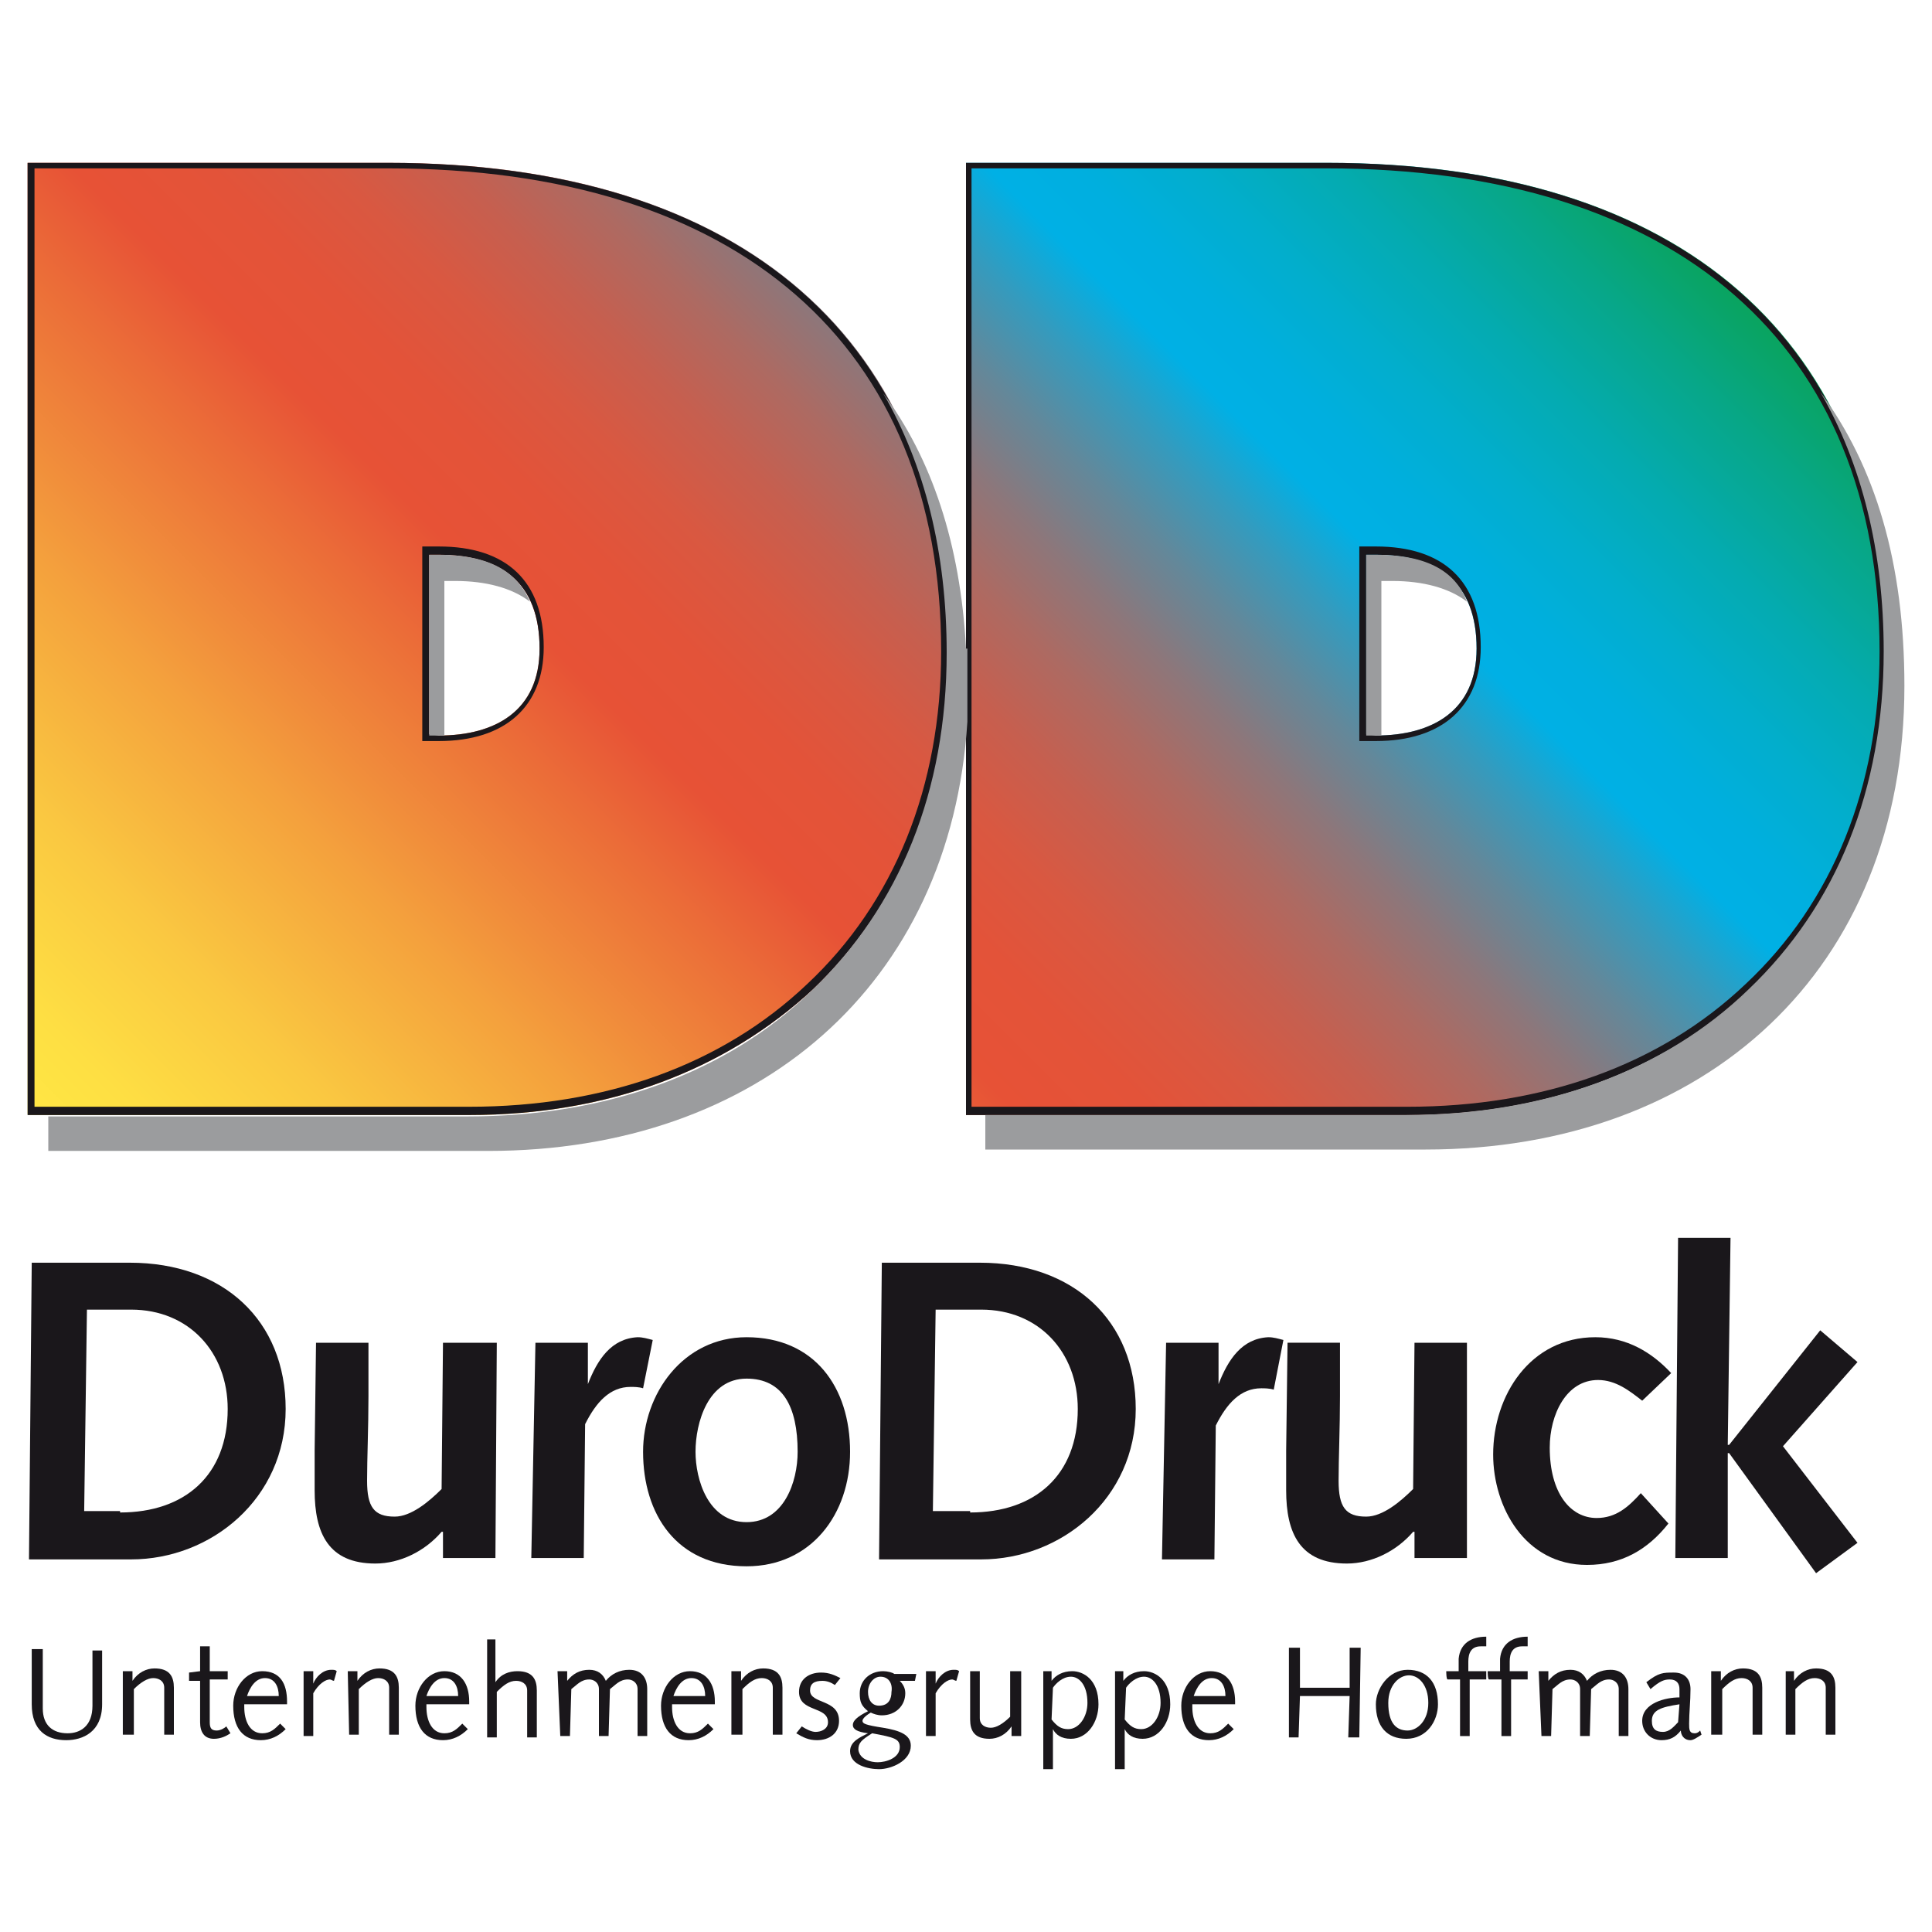 <svg version="1.1" xmlns="http://www.w3.org/2000/svg" xmlns:xlink="http://www.w3.org/1999/xlink" x="0px" y="0px" width="140" height="140"
	 viewBox="0 0 140 140" enable-background="new 0 0 140 140" xml:space="preserve">
<g>
	<g>
		<polygon fill="#1A171B" points="121.6,89.7 125.4,89.7 125.2,104.7 125.3,104.7 131.9,96.4 134.6,98.7 129.2,104.8 134.6,111.8 
			131.6,114 125.3,105.3 125.2,105.3 125.2,112.9 121.4,112.9 		"/>
		<path fill="#1A171B" d="M8.7,109.6c4.7,0,7.8-2.7,7.8-7.5c0-4.1-2.8-7.2-7-7.2H6.3l-0.2,14.6H8.7z M2.3,91.5h7.1
			c6.8,0,11.3,4.2,11.3,10.6c0,6.5-5.4,10.9-11.2,10.9H2.1L2.3,91.5z"/>
		<path fill="#1A171B" d="M35.9,112.9h-3.8v-1.9H32c-1.2,1.4-3,2.3-4.8,2.3c-3.4,0-4.4-2.2-4.4-5.3c0-0.9,0-2,0-2.9l0.1-7.8h3.8v3.9
			c0,2.2-0.1,4.5-0.1,6.1c0,1.9,0.5,2.6,2,2.6c1.2,0,2.5-1.1,3.4-2l0.1-10.6H36L35.9,112.9z"/>
		<path fill="#1A171B" d="M38.8,97.3h3.8v2.9v0.1c0.7-1.8,1.7-3.3,3.6-3.4c0.4,0,0.7,0.1,1.1,0.2l-0.7,3.5c-0.3-0.1-0.7-0.1-0.9-0.1
			c-1.5,0-2.5,1.1-3.3,2.7l-0.1,9.7h-3.8L38.8,97.3z"/>
		<path fill="#1A171B" d="M54.1,110.3c2.7,0,3.7-2.9,3.7-5.1c0-3.3-1.1-5.3-3.7-5.3c-2.8,0-3.7,3.2-3.7,5.3
			C50.4,107.2,51.3,110.3,54.1,110.3 M54.1,96.9c4.9,0,7.5,3.6,7.5,8.3c0,4.5-2.8,8.3-7.5,8.3c-5.1,0-7.5-3.8-7.5-8.3
			C46.6,101,49.5,96.9,54.1,96.9"/>
		<path fill="#1A171B" d="M70.3,109.6c4.7,0,7.8-2.7,7.8-7.5c0-4.1-2.8-7.2-7-7.2h-3.3l-0.2,14.6H70.3z M63.9,91.5h7.1
			c6.8,0,11.3,4.2,11.3,10.6c0,6.5-5.4,10.9-11.2,10.9h-7.4L63.9,91.5z"/>
		<path fill="#1A171B" d="M84.5,97.3h3.8v2.9v0.1c0.7-1.8,1.7-3.3,3.6-3.4c0.4,0,0.7,0.1,1.1,0.2l-0.7,3.6c-0.3-0.1-0.7-0.1-0.9-0.1
			c-1.5,0-2.5,1.1-3.3,2.7l-0.1,9.7h-3.8L84.5,97.3z"/>
		<path fill="#1A171B" d="M106.3,112.9h-3.8v-1.9h-0.1c-1.2,1.4-3,2.3-4.8,2.3c-3.4,0-4.4-2.2-4.4-5.3c0-0.9,0-2,0-2.9l0.1-7.8h3.8
			v3.9c0,2.2-0.1,4.5-0.1,6.1c0,1.9,0.5,2.6,2,2.6c1.2,0,2.5-1.1,3.4-2l0.1-10.6h3.8L106.3,112.9z"/>
		<path fill="#1A171B" d="M120.9,110.4c-1.5,1.9-3.4,3-5.9,3c-4.5,0-6.8-4.2-6.8-8c0-4.3,2.7-8.5,7.4-8.5c2.3,0,4.1,1.1,5.5,2.6
			l-2.1,2c-0.9-0.7-1.9-1.5-3.2-1.5c-2.3,0-3.5,2.5-3.5,4.9c0,3.3,1.5,5.1,3.4,5.1c1.4,0,2.3-0.8,3.2-1.8L120.9,110.4z"/>
		<path fill="#1A171B" d="M7.4,119.4v4.1c0,2-1.4,2.6-2.6,2.6c-1.4,0-2.5-0.7-2.5-2.6c0-0.6,0-1.1,0-1.8v-2.2h0.8v2.4
			c0,0.7,0,1.2,0,1.9c0,1.2,0.7,1.8,1.8,1.8c0.9,0,1.8-0.5,1.8-2v-4h0.7V119.4z"/>
		<path fill="#1A171B" d="M8.9,121.1h0.7v0.7l0,0c0.4-0.6,1-0.9,1.6-0.9c1.1,0,1.4,0.6,1.4,1.4c0,0.4,0,0.7,0,1.1v2.3h-0.7v-2.1
			c0-0.4,0-0.8,0-1.3s-0.4-0.7-0.8-0.7s-0.9,0.3-1.4,0.8v3.3H8.9V121.1z"/>
		<path fill="#1A171B" d="M14.5,121.1v-1.8h0.7v1.8h1.3v0.6h-1.3v2c0,0.6,0,0.8,0,1.1c0,0.4,0.1,0.6,0.5,0.6c0.3,0,0.6-0.2,0.7-0.3
			l0.3,0.5c-0.3,0.2-0.7,0.4-1.2,0.4c-0.7,0-1-0.5-1-1.2c0-0.3,0-0.7,0-1.3v-1.7h-0.8v-0.6L14.5,121.1L14.5,121.1z"/>
		<path fill="#1A171B" d="M20.2,122.9c0-0.7-0.3-1.3-1-1.3c-0.7,0-1.1,0.7-1.3,1.3H20.2z M17.7,123.5v0.2c0,1,0.4,1.9,1.3,1.9
			c0.6,0,0.9-0.3,1.3-0.7l0.4,0.4c-0.5,0.5-1.1,0.8-1.8,0.8c-1.3,0-2-0.9-2-2.5c0-1.3,0.9-2.5,2.1-2.5c1.3,0,1.8,0.9,1.8,2.2v0.2
			C20.8,123.5,17.7,123.5,17.7,123.5z"/>
		<path fill="#1A171B" d="M22,121.1h0.7v0.9l0,0c0.2-0.5,0.7-1,1.3-1c0.2,0,0.3,0,0.4,0.1l-0.2,0.7c-0.1,0-0.2-0.1-0.3-0.1
			c-0.3,0-0.8,0.3-1.2,1v3.1H22V121.1z"/>
		<path fill="#1A171B" d="M25.2,121.1h0.7v0.7l0,0c0.4-0.6,1-0.9,1.6-0.9c1.1,0,1.4,0.6,1.4,1.4c0,0.4,0,0.7,0,1.1v2.3h-0.7v-2.1
			c0-0.4,0-0.8,0-1.3s-0.4-0.7-0.8-0.7s-0.9,0.3-1.4,0.8v3.3h-0.7L25.2,121.1z"/>
		<path fill="#1A171B" d="M33.2,122.9c0-0.7-0.3-1.3-1-1.3s-1.1,0.7-1.3,1.3H33.2z M30.9,123.5v0.2c0,1,0.4,1.9,1.3,1.9
			c0.6,0,0.9-0.3,1.3-0.7l0.4,0.4c-0.5,0.5-1.1,0.8-1.8,0.8c-1.3,0-2-0.9-2-2.5c0-1.3,0.9-2.5,2.1-2.5c1.2,0,1.8,0.9,1.8,2.2v0.2
			C34,123.5,30.9,123.5,30.9,123.5z"/>
		<path fill="#1A171B" d="M35.2,118.8h0.7v3.1l0,0c0.4-0.6,1-0.8,1.6-0.8c1.1,0,1.4,0.6,1.4,1.4c0,0.4,0,0.7,0,1.1v2.3h-0.7v-2.1
			c0-0.4,0-0.8,0-1.3c0-0.5-0.4-0.7-0.8-0.7c-0.5,0-0.9,0.3-1.4,0.8v3.3h-0.7V118.8z"/>
		<path fill="#1A171B" d="M40.4,121.1h0.7v0.7l0,0c0.4-0.5,0.9-0.8,1.6-0.8c0.6,0,1,0.3,1.2,0.8c0.4-0.5,1-0.8,1.7-0.8
			c0.9,0,1.3,0.6,1.3,1.4c0,0.4,0,0.7,0,1.1v2.3h-0.7v-2.1c0-0.4,0-0.8,0-1.3s-0.4-0.7-0.7-0.7c-0.6,0-0.9,0.4-1.3,0.7l-0.1,3.4
			h-0.7v-2.1c0-0.4,0-0.8,0-1.3s-0.4-0.7-0.7-0.7c-0.6,0-0.9,0.4-1.3,0.7l-0.1,3.4h-0.7L40.4,121.1z"/>
		<path fill="#1A171B" d="M51.1,122.9c0-0.7-0.3-1.3-1-1.3s-1.1,0.7-1.3,1.3H51.1z M48.7,123.5v0.2c0,1,0.4,1.9,1.3,1.9
			c0.6,0,0.9-0.3,1.3-0.7l0.4,0.4c-0.5,0.5-1.1,0.8-1.8,0.8c-1.3,0-2-0.9-2-2.5c0-1.3,0.9-2.5,2.1-2.5s1.8,0.9,1.8,2.2v0.2
			C51.7,123.5,48.7,123.5,48.7,123.5z"/>
		<path fill="#1A171B" d="M53,121.1h0.7v0.7l0,0c0.4-0.6,1-0.9,1.6-0.9c1.1,0,1.4,0.6,1.4,1.4c0,0.4,0,0.7,0,1.1v2.3h-0.7v-2.1
			c0-0.4,0-0.8,0-1.3s-0.4-0.7-0.8-0.7c-0.5,0-0.9,0.3-1.4,0.8v3.3H53V121.1z"/>
		<path fill="#1A171B" d="M58.1,125.1c0.3,0.2,0.7,0.4,1,0.4c0.4,0,0.9-0.2,0.9-0.7c0-1.2-2.1-0.7-2.1-2.2c0-0.9,0.7-1.4,1.6-1.4
			c0.6,0,1,0.2,1.4,0.4l-0.4,0.5c-0.3-0.2-0.6-0.3-0.9-0.3c-0.6,0-0.9,0.2-0.9,0.7c0,1,2.1,0.6,2.1,2.2c0,0.9-0.7,1.4-1.6,1.4
			c-0.6,0-1-0.2-1.5-0.5L58.1,125.1z"/>
		<path fill="#1A171B" d="M63.8,121.5c-0.5,0-0.9,0.5-0.9,1.1c0,0.6,0.3,1,0.8,1c0.7,0,0.9-0.5,0.9-1
			C64.7,122,64.4,121.5,63.8,121.5 M63.6,127.7c0.6,0,1.6-0.3,1.6-1.1c0-0.6-0.4-0.7-2-1c-0.8,0.5-1,0.7-1,1.2
			C62.3,127.5,63.1,127.7,63.6,127.7 M66.3,121.8h-1.1c0.3,0.3,0.4,0.6,0.4,0.9c0,0.9-0.7,1.6-1.7,1.6c-0.3,0-0.6-0.1-0.8-0.2
			c-0.5,0.3-0.6,0.5-0.6,0.6c0,0.2,0.2,0.3,1.5,0.5c1.2,0.2,2,0.5,2,1.3c0,1.1-1.4,1.7-2.3,1.7c-0.8,0-2.1-0.3-2.1-1.3
			c0-0.7,0.7-1,1.3-1.3l0,0c-0.8-0.1-1.1-0.3-1.1-0.6c0-0.3,0.3-0.6,1.1-1c-0.5-0.4-0.6-0.7-0.6-1.3c0-0.9,0.7-1.6,1.7-1.6
			c0.3,0,0.7,0.1,0.8,0.2h1.6L66.3,121.8L66.3,121.8z"/>
		<path fill="#1A171B" d="M67.1,121.1h0.7v0.9l0,0c0.2-0.5,0.7-1,1.3-1c0.2,0,0.3,0,0.4,0.1l-0.2,0.7c-0.1,0-0.2-0.1-0.3-0.1
			c-0.3,0-0.8,0.3-1.2,1v3.1h-0.7V121.1z"/>
		<path fill="#1A171B" d="M70.3,121.1H71v2.1c0,0.4,0,0.8,0,1.3s0.4,0.7,0.8,0.7s0.9-0.3,1.4-0.8v-3.3H74v4.7h-0.7v-0.7l0,0
			c-0.4,0.6-1,0.9-1.6,0.9c-1.1,0-1.4-0.6-1.4-1.4c0-0.4,0-0.7,0-1.1L70.3,121.1z"/>
		<path fill="#1A171B" d="M76.2,124.6c0.4,0.5,0.7,0.7,1.2,0.7c0.8,0,1.4-0.9,1.4-1.9c0-1.3-0.6-1.9-1.2-1.9c-0.6,0-1.1,0.5-1.3,0.8
			L76.2,124.6z M75.5,121.1h0.7v0.7l0,0c0.3-0.4,0.8-0.7,1.5-0.7c0.8,0,1.9,0.6,1.9,2.4c0,1.3-0.8,2.5-2,2.5c-0.7,0-1.1-0.3-1.3-0.7
			l0,0v2.9h-0.7V121.1z"/>
		<path fill="#1A171B" d="M81.5,124.6c0.4,0.5,0.7,0.7,1.2,0.7c0.8,0,1.4-0.9,1.4-1.9c0-1.3-0.6-1.9-1.2-1.9c-0.6,0-1.1,0.5-1.3,0.8
			L81.5,124.6z M80.7,121.1h0.7v0.7l0,0c0.3-0.4,0.8-0.7,1.5-0.7c0.8,0,1.9,0.6,1.9,2.4c0,1.3-0.8,2.5-2,2.5c-0.7,0-1.1-0.3-1.3-0.7
			l0,0v2.9h-0.7V121.1z"/>
		<path fill="#1A171B" d="M88.8,122.9c0-0.7-0.3-1.3-1-1.3c-0.7,0-1.1,0.7-1.3,1.3H88.8z M86.4,123.5v0.2c0,1,0.4,1.9,1.3,1.9
			c0.6,0,0.9-0.3,1.3-0.7l0.4,0.4c-0.5,0.5-1.1,0.8-1.8,0.8c-1.3,0-2-0.9-2-2.5c0-1.3,0.9-2.5,2.1-2.5s1.8,0.9,1.8,2.2v0.2
			C89.5,123.5,86.4,123.5,86.4,123.5z"/>
		<polygon fill="#1A171B" points="93.4,119.4 94.2,119.4 94.2,122.3 97.8,122.3 97.8,119.4 98.6,119.4 98.5,125.9 97.7,125.9 
			97.8,122.9 94.2,122.9 94.1,125.9 93.4,125.9 		"/>
		<path fill="#1A171B" d="M102,125.4c0.7,0,1.5-0.7,1.5-2s-0.7-2-1.4-2s-1.5,0.7-1.5,2C100.6,124.9,101.2,125.4,102,125.4 M102,121
			c1.4,0,2.2,0.9,2.2,2.5c0,1.2-0.8,2.5-2.3,2.5c-1.4,0-2.2-0.9-2.2-2.5C99.7,122.4,100.6,121,102,121"/>
		<path fill="#1A171B" d="M104.8,121.1h0.9c0-0.3,0-0.6,0-0.9c0.1-1.1,0.9-1.6,2-1.6v0.7h-0.4c-0.7,0-0.9,0.5-0.9,1.1v0.7h1.3v0.6
			h-1.2v4.1h-0.7v-4.1h-0.9C104.8,121.7,104.8,121.1,104.8,121.1z"/>
		<path fill="#1A171B" d="M107.8,121.1h0.9c0-0.3,0-0.6,0-0.9c0.1-1.1,0.9-1.6,2-1.6v0.7h-0.4c-0.7,0-0.9,0.5-0.9,1.1v0.7h1.3v0.6
			h-1.2v4.1h-0.7v-4.1h-0.9C107.8,121.7,107.8,121.1,107.8,121.1z"/>
		<path fill="#1A171B" d="M111.5,121.1h0.7v0.7l0,0c0.4-0.5,0.9-0.8,1.6-0.8c0.6,0,1,0.3,1.2,0.8c0.4-0.5,1-0.8,1.7-0.8
			c0.9,0,1.3,0.6,1.3,1.4c0,0.4,0,0.7,0,1.1v2.3h-0.7v-2.1c0-0.4,0-0.8,0-1.3s-0.4-0.7-0.7-0.7c-0.6,0-0.9,0.4-1.3,0.7l-0.1,3.4
			h-0.7v-2.1c0-0.4,0-0.8,0-1.3s-0.4-0.7-0.7-0.7c-0.6,0-0.9,0.4-1.3,0.7l-0.1,3.4h-0.7L111.5,121.1z"/>
		<path fill="#1A171B" d="M121.7,123.5c-1.3,0.2-2,0.4-2,1.2c0,0.6,0.3,0.8,0.8,0.8c0.5,0,0.8-0.4,1.1-0.7L121.7,123.5z
			 M123.3,125.7c-0.3,0.2-0.6,0.4-0.8,0.4c-0.5,0-0.7-0.4-0.7-0.7c-0.4,0.5-0.8,0.7-1.4,0.7c-0.8,0-1.4-0.6-1.4-1.4
			c0-1.3,1.7-1.7,2.7-1.7c0-0.2,0-0.4,0-0.6c0-0.4-0.2-0.7-0.7-0.7c-0.4,0-0.7,0.1-1.4,0.7l-0.3-0.5c0.9-0.7,1.2-0.7,2-0.7
			s1.2,0.5,1.2,1.2c0,0.9-0.1,1.7-0.1,2.5c0,0.4,0,0.7,0.4,0.7c0.2,0,0.3-0.1,0.4-0.2L123.3,125.7z"/>
		<path fill="#1A171B" d="M124,121.1h0.7v0.7l0,0c0.4-0.6,1-0.9,1.6-0.9c1.1,0,1.4,0.6,1.4,1.4c0,0.4,0,0.7,0,1.1v2.3H127v-2.1
			c0-0.4,0-0.8,0-1.3s-0.4-0.7-0.8-0.7c-0.5,0-0.9,0.3-1.4,0.8v3.3H124V121.1z"/>
		<path fill="#1A171B" d="M129.3,121.1h0.7v0.7l0,0c0.4-0.6,1-0.9,1.6-0.9c1.1,0,1.4,0.6,1.4,1.4c0,0.4,0,0.7,0,1.1v2.3h-0.7v-2.1
			c0-0.4,0-0.8,0-1.3s-0.4-0.7-0.8-0.7c-0.5,0-0.9,0.3-1.4,0.8v3.3h-0.7V121.1z"/>
	</g>
	<g>
		<g>
			<defs>
				<path id="DURO_1_" d="M31.1,40.2h0.7c4.5,0,7.3,2,7.3,6.8c0,4.5-3.2,6.3-7.3,6.3h-0.7V40.2z M2,11.8v69h32
					c10,0,18.5-3.2,24.9-9.1c6.4-6.1,9.8-14.5,9.8-24.5c0-22.4-14.8-35.4-40.5-35.4H2z M99,40.2h0.7c4.5,0,7.3,2,7.3,6.8
					c0,4.5-3.2,6.3-7.3,6.3H99V40.2z M70,11.8v69h32c10,0,18.5-3.2,24.9-9.1c6.4-6.1,9.8-14.5,9.8-24.5
					c-0.1-22.4-14.8-35.4-40.5-35.4H70z"/>
			</defs>
			<clipPath id="DURO_2_">
				<use xlink:href="#DURO_1_"  overflow="visible"/>
			</clipPath>
			
				<linearGradient id="DURO_3_" gradientUnits="userSpaceOnUse" x1="22.329" y1="-56.206" x2="24.151" y2="-56.206" gradientTransform="matrix(50.458 -50.458 50.458 50.458 1727.712 4059.931)">
				<stop  offset="0" style="stop-color:#FFE844"/>
				<stop  offset="4.909188e-02" style="stop-color:#FEDF43"/>
				<stop  offset="0.128" style="stop-color:#FAC841"/>
				<stop  offset="0.227" style="stop-color:#F4A13D"/>
				<stop  offset="0.342" style="stop-color:#EB6C38"/>
				<stop  offset="0.393" style="stop-color:#E75236"/>
				<stop  offset="0.446" style="stop-color:#E35339"/>
				<stop  offset="0.494" style="stop-color:#D95841"/>
				<stop  offset="0.54" style="stop-color:#C65F4F"/>
				<stop  offset="0.584" style="stop-color:#AD6A62"/>
				<stop  offset="0.627" style="stop-color:#8C777B"/>
				<stop  offset="0.67" style="stop-color:#63889A"/>
				<stop  offset="0.711" style="stop-color:#349BBE"/>
				<stop  offset="0.75" style="stop-color:#00B0E5"/>
				<stop  offset="0.784" style="stop-color:#00AFDF"/>
				<stop  offset="0.83" style="stop-color:#02AECD"/>
				<stop  offset="0.883" style="stop-color:#04ABB1"/>
				<stop  offset="0.941" style="stop-color:#07A789"/>
				<stop  offset="1" style="stop-color:#0AA359"/>
			</linearGradient>
			<polygon clip-path="url(#DURO_2_)" fill="url(#DURO_3_)" points="-32.5,46.2 69.3,-55.5 171.1,46.2 69.3,148.1 			"/>
		</g>
	</g>
	<g>
		<path fill="#1A171B" d="M31.1,53.2v-13h0.7c4.5,0,7.3,2,7.3,6.8c0,4.5-3.2,6.3-7.3,6.3L31.1,53.2L31.1,53.2z M28.1,11.8H2v69h32
			c10,0,18.5-3.2,24.9-9.1c6.4-6.1,9.8-14.5,9.8-24.5C68.6,24.7,53.8,11.8,28.1,11.8 M99,53.2v-13h0.7c4.5,0,7.3,2,7.3,6.8
			c0,4.5-3.2,6.3-7.3,6.3L99,53.2L99,53.2z M96.1,11.8H70v69h32c10,0,18.5-3.2,24.9-9.1c6.4-6.1,9.8-14.5,9.8-24.5
			C136.5,24.7,121.8,11.8,96.1,11.8 M30.6,53.7h0.5h0.7c4.8,0,7.6-2.5,7.6-6.8c0-4.8-2.7-7.3-7.6-7.3h-0.7h-0.5v0.5v13.1V53.7z
			 M28.1,12.2c25.4,0,40.1,12.8,40.1,35c0,9.8-3.4,18.2-9.7,24.1c-6.2,5.9-14.7,8.9-24.5,8.9H2.5V12.2H28.1z M98.5,53.7H99h0.7
			c4.8,0,7.6-2.5,7.6-6.8c0-4.8-2.7-7.3-7.6-7.3H99h-0.5v0.5v13.1V53.7z M96.1,12.2c25.4,0,40.1,12.8,40.1,35
			c0,9.8-3.4,18.2-9.7,24.1c-6.2,5.9-14.7,8.9-24.5,8.9H70.4V12.2H96.1z"/>
		<path fill="#9B9C9E" d="M31.8,40.2h-0.7v13.1h0.7c0.1,0,0.3,0,0.4,0V42.1H33c2.2,0,4.1,0.5,5.4,1.5C37.4,41.2,35.1,40.2,31.8,40.2
			"/>
		<path fill="#9B9C9E" d="M99.7,40.2H99v13.1h0.7c0.1,0,0.3,0,0.4,0V42.1h0.8c2.2,0,4.1,0.5,5.4,1.5
			C105.4,41.2,103.1,40.2,99.7,40.2"/>
		<path fill="#9B9C9E" d="M70,47c-0.4-7.6-2.5-13.8-6-18.5c3,5.2,4.6,11.5,4.6,18.8c0,10-3.4,18.4-9.8,24.5
			c-6.2,6-14.9,9.1-24.9,9.1H3.5v2.5h31.9c19.5,0,33.5-12,34.7-31.1V47z"/>
		<path fill="#9B9C9E" d="M131.9,28.4c3,5.2,4.6,11.5,4.6,18.8c0,10-3.4,18.4-9.8,24.5c-6.2,6-14.9,9.1-24.9,9.1H71.4v2.5h31.9
			c20.3,0,34.7-13,34.7-33.6C138,40.8,135.9,33.8,131.9,28.4"/>
	</g>
</g>
</svg>
